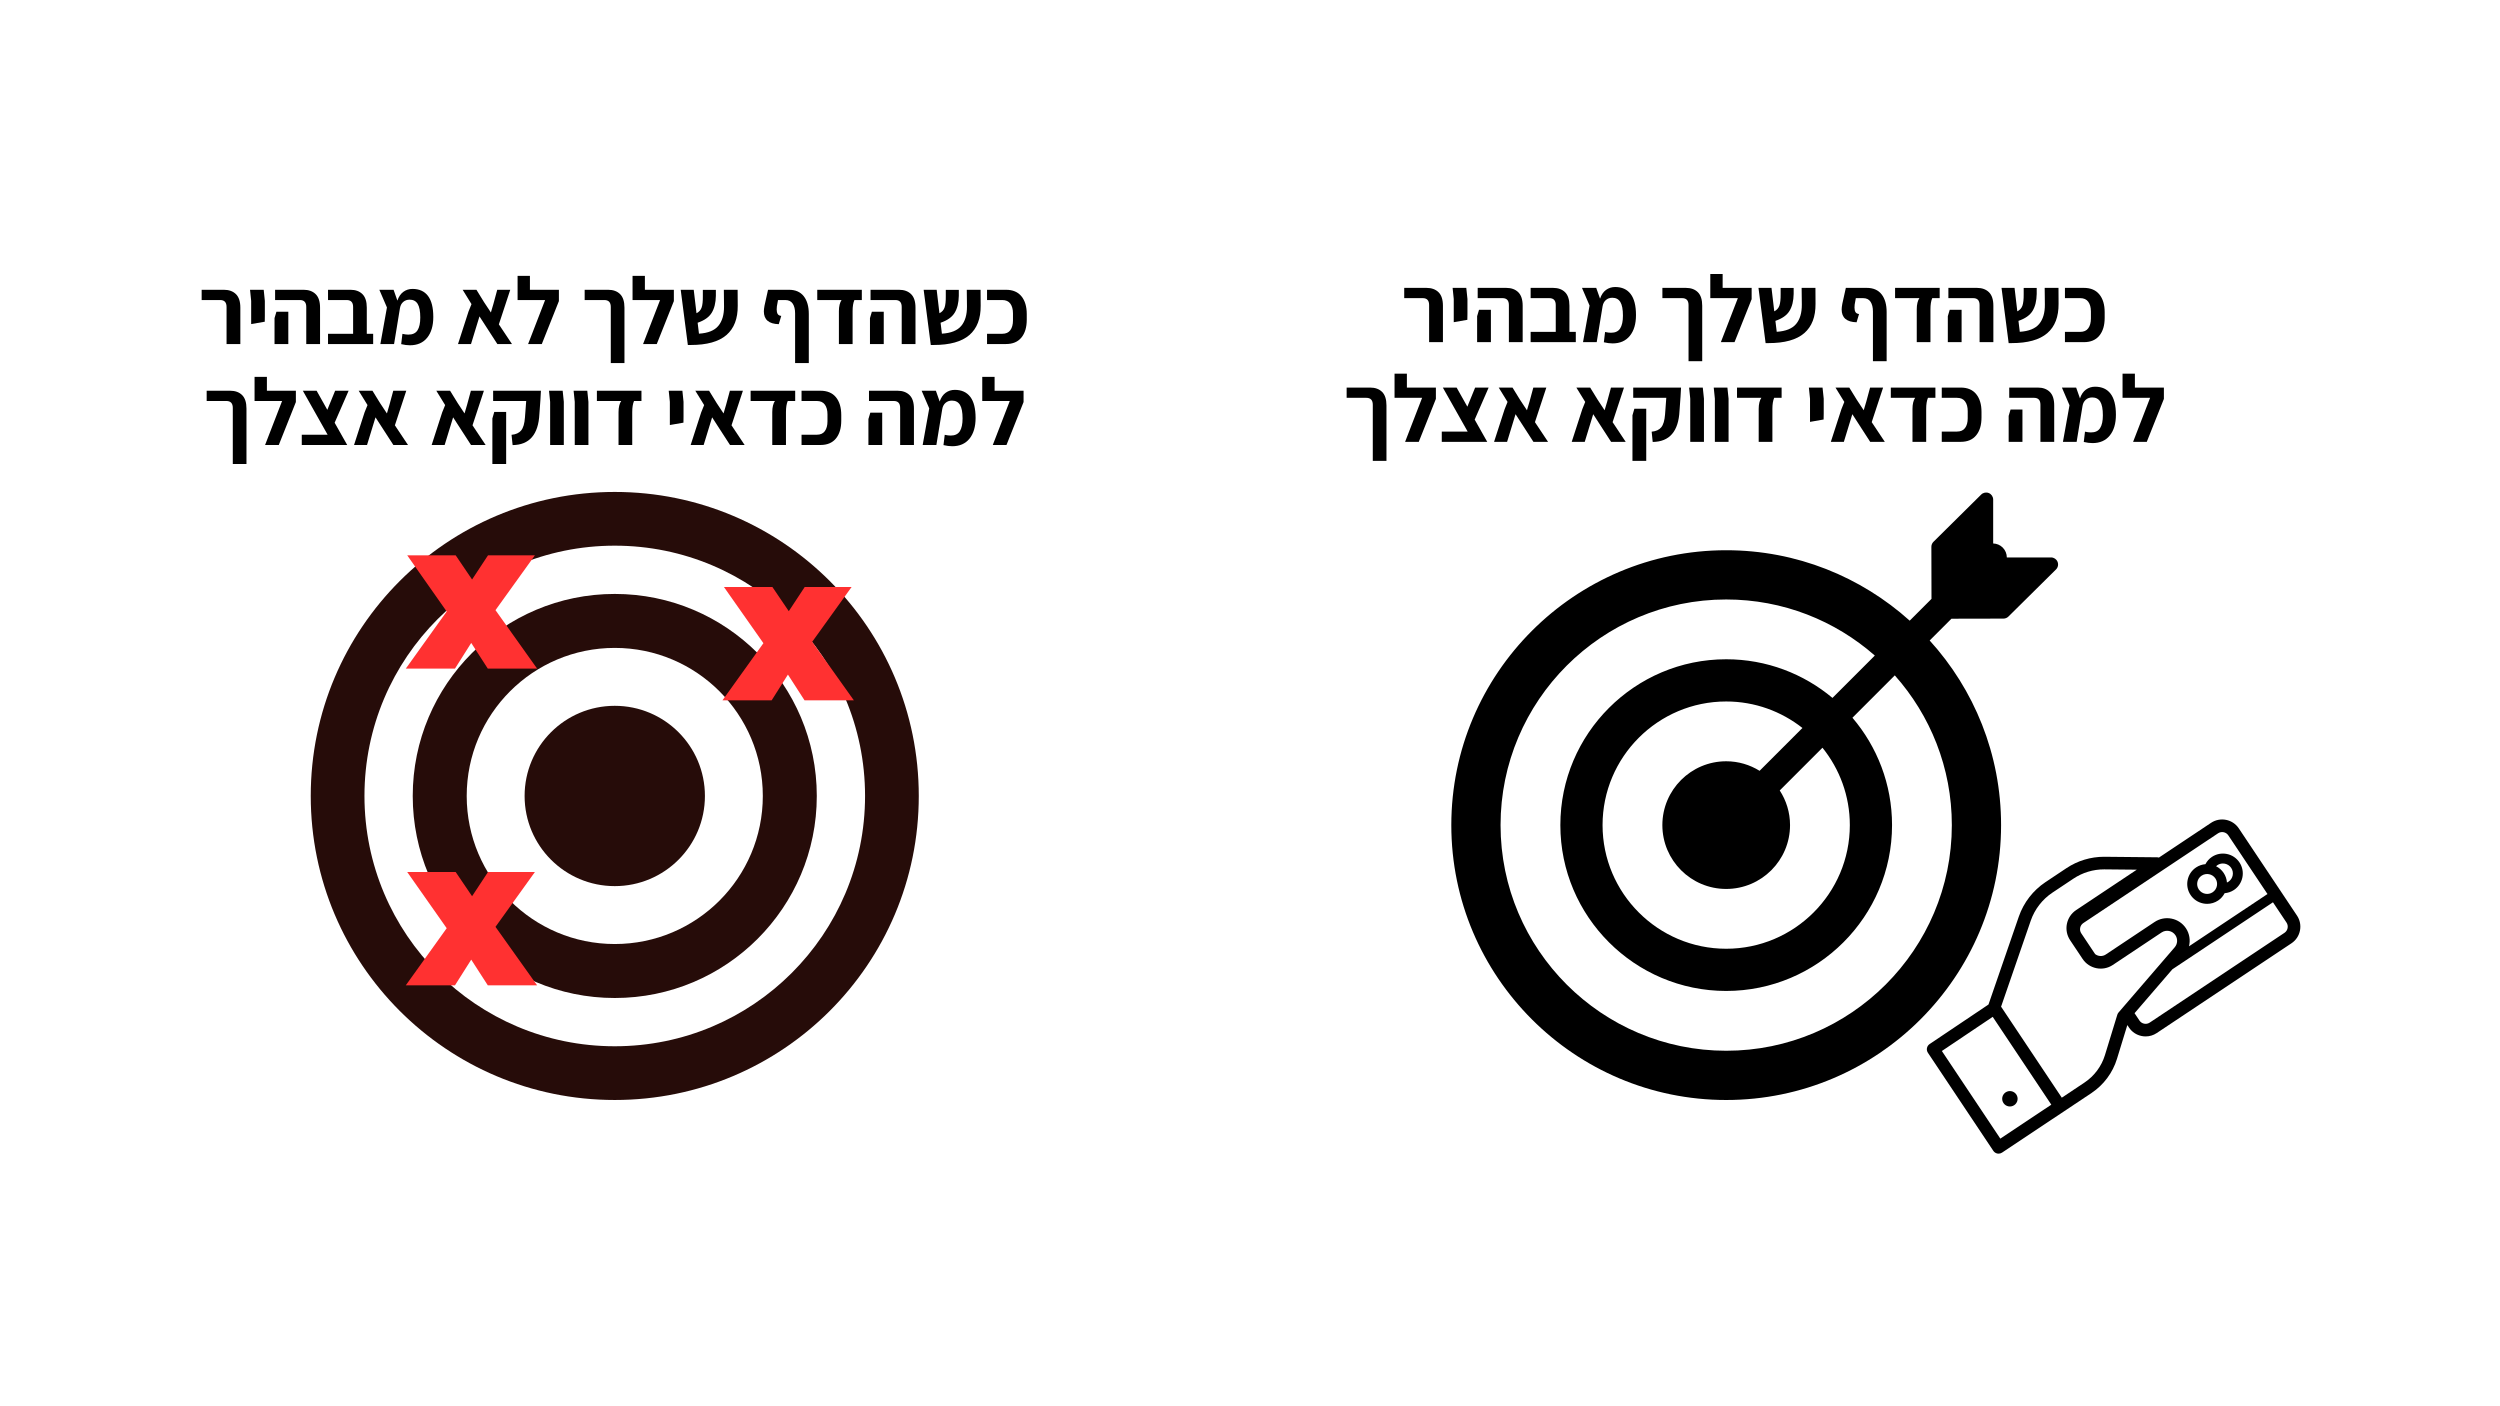 <svg xmlns="http://www.w3.org/2000/svg" xmlns:xlink="http://www.w3.org/1999/xlink" width="1920" viewBox="0 0 1440 810" height="1080" preserveAspectRatio="xMidYMid meet"><defs><g></g><clipPath id="c831555568"><path d="M 179.004 283.348 L 529.254 283.348 L 529.254 633.598 L 179.004 633.598 Z M 179.004 283.348 " clip-rule="nonzero"></path></clipPath><clipPath id="e6eb2ce8ed"><path d="M 416.152 338.074 L 491.902 338.074 L 491.902 403.324 L 416.152 403.324 Z M 416.152 338.074 " clip-rule="nonzero"></path></clipPath><clipPath id="106e4a7270"><path d="M 233.73 502.254 L 309.48 502.254 L 309.48 567.504 L 233.73 567.504 Z M 233.73 502.254 " clip-rule="nonzero"></path></clipPath><clipPath id="9997fbdcac"><path d="M 233.73 319.832 L 309.48 319.832 L 309.48 385.082 L 233.73 385.082 Z M 233.73 319.832 " clip-rule="nonzero"></path></clipPath><clipPath id="1ba593a37a"><path d="M 835.723 283.348 L 1185.973 283.348 L 1185.973 633.598 L 835.723 633.598 Z M 835.723 283.348 " clip-rule="nonzero"></path></clipPath><clipPath id="87febd083b"><path d="M 1109.359 472 L 1325 472 L 1325 664.598 L 1109.359 664.598 Z M 1109.359 472 " clip-rule="nonzero"></path></clipPath></defs><rect x="-144" width="1728" fill="#ffffff" y="-81" height="972" fill-opacity="1"></rect><rect x="-144" width="1728" fill="#ffffff" y="-81" height="972" fill-opacity="1"></rect><g clip-path="url(#c831555568)"><path fill="#260c09" d="M 529.219 458.477 C 529.219 555.191 450.816 633.594 354.102 633.594 C 257.391 633.594 178.988 555.191 178.988 458.477 C 178.988 361.766 257.391 283.359 354.102 283.359 C 450.816 283.359 529.219 361.766 529.219 458.477 " fill-opacity="1" fill-rule="nonzero"></path></g><path fill="#ffffff" d="M 498.273 458.477 C 498.273 538.102 433.727 602.648 354.102 602.648 C 274.48 602.648 209.93 538.102 209.93 458.477 C 209.93 378.852 274.48 314.305 354.102 314.305 C 433.727 314.305 498.273 378.852 498.273 458.477 " fill-opacity="1" fill-rule="nonzero"></path><path fill="#260c09" d="M 470.473 458.477 C 470.473 522.746 418.371 574.848 354.102 574.848 C 289.836 574.848 237.734 522.746 237.734 458.477 C 237.734 394.211 289.836 342.109 354.102 342.109 C 418.371 342.109 470.473 394.211 470.473 458.477 " fill-opacity="1" fill-rule="nonzero"></path><path fill="#ffffff" d="M 439.383 458.477 C 439.383 505.578 401.203 543.758 354.102 543.758 C 307.004 543.758 268.824 505.578 268.824 458.477 C 268.824 411.379 307.004 373.195 354.102 373.195 C 401.203 373.195 439.383 411.379 439.383 458.477 " fill-opacity="1" fill-rule="nonzero"></path><path fill="#260c09" d="M 406.035 458.477 C 406.035 487.156 382.781 510.406 354.102 510.406 C 325.422 510.406 302.172 487.156 302.172 458.477 C 302.172 429.797 325.422 406.551 354.102 406.551 C 382.781 406.551 406.035 429.797 406.035 458.477 " fill-opacity="1" fill-rule="nonzero"></path><g clip-path="url(#e6eb2ce8ed)"><path fill="#ff3131" d="M 490.523 338.105 L 463.516 338.105 L 454.34 352.043 L 444.895 338.105 L 416.984 338.105 L 439.723 370.477 L 416.152 403.375 L 444.48 403.375 L 453.848 388.566 L 463.402 403.375 L 491.809 403.375 L 467.824 369.684 Z M 490.523 338.105 " fill-opacity="1" fill-rule="nonzero"></path></g><g clip-path="url(#106e4a7270)"><path fill="#ff3131" d="M 308.102 502.285 L 281.094 502.285 L 271.918 516.223 L 262.473 502.285 L 234.559 502.285 L 257.297 534.656 L 233.73 567.555 L 262.059 567.555 L 271.426 552.75 L 280.98 567.555 L 309.387 567.555 L 285.402 533.863 Z M 308.102 502.285 " fill-opacity="1" fill-rule="nonzero"></path></g><g clip-path="url(#9997fbdcac)"><path fill="#ff3131" d="M 308.102 319.863 L 281.094 319.863 L 271.918 333.801 L 262.473 319.863 L 234.559 319.863 L 257.297 352.234 L 233.73 385.133 L 262.059 385.133 L 271.426 370.324 L 280.98 385.133 L 309.387 385.133 L 285.402 351.441 Z M 308.102 319.863 " fill-opacity="1" fill-rule="nonzero"></path></g><g clip-path="url(#1ba593a37a)"><path fill="#000000" d="M 1181.402 321.082 L 1155.93 321.082 C 1155.918 319.02 1155.129 316.961 1153.559 315.387 C 1152.035 313.867 1150.059 313.098 1148.066 313.039 L 1148.066 287.746 C 1148.066 286.113 1147.086 284.637 1145.574 284.008 C 1144.078 283.383 1142.324 283.715 1141.164 284.867 L 1113.676 312.074 C 1112.902 312.836 1112.469 313.875 1112.473 314.961 L 1112.539 344.953 L 1099.988 357.504 C 1071.938 332.301 1034.879 316.934 994.289 316.934 C 906.984 316.934 835.957 387.961 835.957 475.266 C 835.957 562.57 906.984 633.598 994.289 633.598 C 1081.59 633.598 1152.621 562.57 1152.621 475.266 C 1152.621 434.371 1137.035 397.047 1111.492 368.922 L 1124.035 356.379 L 1154 356.316 C 1155.066 356.312 1156.086 355.891 1156.84 355.145 L 1184.25 328.016 C 1185.418 326.859 1185.773 325.113 1185.148 323.594 C 1184.527 322.074 1183.047 321.082 1181.402 321.082 Z M 1124.258 475.266 C 1124.258 546.93 1065.953 605.234 994.289 605.234 C 922.625 605.234 864.32 546.93 864.32 475.266 C 864.32 403.602 922.625 345.297 994.289 345.297 C 1027.059 345.297 1057.016 357.516 1079.898 377.602 L 1055.504 402 C 1038.914 388.117 1017.562 379.738 994.289 379.738 C 941.617 379.738 898.762 422.59 898.762 475.266 C 898.762 527.938 941.617 570.789 994.289 570.789 C 1046.961 570.789 1089.816 527.938 1089.816 475.266 C 1089.816 451.691 1081.211 430.098 1067.008 413.418 L 1091.402 389.016 C 1111.82 411.98 1124.258 442.191 1124.258 475.266 Z M 994.289 512.035 C 1014.562 512.035 1031.062 495.543 1031.062 475.266 C 1031.062 467.906 1028.867 461.062 1025.129 455.305 L 1049.742 430.688 C 1059.578 442.902 1065.504 458.398 1065.504 475.266 C 1065.504 514.531 1033.559 546.477 994.289 546.477 C 955.02 546.477 923.074 514.531 923.074 475.266 C 923.074 436 955.02 404.051 994.289 404.051 C 1010.859 404.051 1026.086 409.789 1038.199 419.312 L 1013.527 443.988 C 1007.922 440.527 1001.348 438.492 994.289 438.492 C 974.016 438.492 957.52 454.992 957.52 475.266 C 957.52 495.543 974.012 512.035 994.289 512.035 Z M 994.289 512.035 " fill-opacity="1" fill-rule="nonzero"></path></g><g clip-path="url(#87febd083b)"><path fill="#000000" d="M 1323.074 527.391 L 1289.547 477.137 C 1286.023 471.863 1278.863 470.426 1273.582 473.945 L 1243.547 493.957 C 1243.25 493.875 1242.953 493.805 1242.637 493.801 L 1212.371 493.504 C 1212.242 493.5 1212.109 493.5 1211.98 493.5 C 1204.223 493.5 1196.715 495.77 1190.25 500.074 L 1178.156 508.133 C 1171.074 512.852 1165.641 519.879 1162.855 527.918 L 1145.371 578.598 L 1111.465 601.371 C 1109.809 602.488 1109.363 604.73 1110.469 606.391 L 1148.16 662.891 C 1148.695 663.688 1149.523 664.246 1150.469 664.434 C 1150.703 664.48 1150.941 664.504 1151.18 664.504 C 1151.891 664.504 1152.594 664.293 1153.195 663.895 L 1204.711 629.574 C 1211.711 624.91 1216.922 617.918 1219.383 609.883 L 1225.34 590.434 L 1226.293 591.863 C 1227.996 594.414 1230.598 596.148 1233.617 596.754 C 1234.379 596.906 1235.148 596.98 1235.91 596.98 C 1238.156 596.98 1240.352 596.324 1242.258 595.055 L 1319.875 543.344 C 1322.43 541.645 1324.168 539.047 1324.773 536.027 C 1325.375 533.008 1324.773 529.941 1323.074 527.391 Z M 1277.605 479.98 C 1279.559 478.684 1282.207 479.215 1283.508 481.16 L 1306.062 514.965 L 1260.848 545.086 C 1261.73 541.594 1261.184 537.797 1259.094 534.668 C 1257.168 531.781 1254.227 529.812 1250.82 529.133 C 1247.41 528.453 1243.941 529.137 1241.047 531.062 L 1212.926 549.797 C 1210.996 551.082 1208.523 550.902 1206.785 549.547 L 1198.805 537.586 C 1198.18 536.648 1197.957 535.516 1198.184 534.395 C 1198.406 533.277 1199.047 532.316 1199.984 531.691 Z M 1152.188 655.848 L 1118.512 605.375 L 1147.805 585.703 L 1181.551 636.289 Z M 1220.293 583.184 C 1219.965 583.562 1219.719 584.008 1219.57 584.488 L 1212.441 607.758 C 1210.469 614.199 1206.297 619.805 1200.688 623.539 L 1187.59 632.266 L 1152.621 579.844 L 1169.719 530.285 C 1171.984 523.734 1176.41 518.012 1182.184 514.168 L 1194.27 506.113 C 1199.543 502.602 1205.66 500.75 1211.98 500.75 C 1212.086 500.75 1212.191 500.754 1212.301 500.754 L 1230.793 500.938 L 1195.855 524.207 C 1190.113 528.035 1188.555 535.816 1192.387 541.559 L 1199.594 552.363 C 1203.422 558.098 1211.207 559.656 1216.953 555.832 L 1245.074 537.098 C 1246.352 536.246 1247.887 535.945 1249.395 536.242 C 1250.902 536.543 1252.203 537.414 1253.055 538.695 C 1254.484 540.832 1254.309 543.688 1252.629 545.637 Z M 1317.656 534.605 C 1317.43 535.723 1316.793 536.684 1315.852 537.309 L 1238.23 589.02 C 1237.293 589.645 1236.164 589.867 1235.039 589.641 C 1233.918 589.418 1232.957 588.777 1232.332 587.84 L 1229.504 583.602 L 1251.277 558.324 L 1309.23 519.715 L 1317.035 531.41 C 1317.66 532.352 1317.879 533.484 1317.656 534.605 Z M 1317.656 534.605 " fill-opacity="1" fill-rule="nonzero"></path></g><path fill="#000000" d="M 1161.398 630.43 C 1161.559 630.672 1161.695 630.93 1161.809 631.199 C 1161.918 631.469 1162.004 631.746 1162.059 632.031 C 1162.117 632.316 1162.145 632.605 1162.145 632.898 C 1162.145 633.191 1162.113 633.48 1162.059 633.766 C 1162 634.051 1161.918 634.328 1161.805 634.598 C 1161.691 634.867 1161.555 635.121 1161.391 635.363 C 1161.23 635.609 1161.047 635.832 1160.84 636.039 C 1160.633 636.242 1160.406 636.426 1160.164 636.59 C 1159.922 636.75 1159.664 636.887 1159.395 637 C 1159.125 637.109 1158.848 637.195 1158.562 637.25 C 1158.273 637.309 1157.984 637.336 1157.695 637.336 C 1157.402 637.336 1157.113 637.305 1156.828 637.25 C 1156.539 637.191 1156.262 637.105 1155.992 636.996 C 1155.723 636.883 1155.469 636.746 1155.227 636.586 C 1154.984 636.422 1154.758 636.238 1154.551 636.031 C 1154.348 635.824 1154.16 635.602 1154 635.355 C 1153.84 635.113 1153.703 634.859 1153.59 634.59 C 1153.477 634.32 1153.395 634.043 1153.336 633.754 C 1153.281 633.469 1153.254 633.18 1153.254 632.887 C 1153.254 632.598 1153.281 632.309 1153.34 632.023 C 1153.398 631.734 1153.48 631.457 1153.594 631.188 C 1153.707 630.918 1153.844 630.664 1154.004 630.422 C 1154.168 630.18 1154.352 629.953 1154.559 629.75 C 1154.766 629.543 1154.988 629.359 1155.234 629.195 C 1155.477 629.035 1155.73 628.898 1156.004 628.789 C 1156.273 628.676 1156.551 628.594 1156.836 628.535 C 1157.121 628.48 1157.41 628.449 1157.703 628.449 C 1157.996 628.453 1158.285 628.48 1158.57 628.539 C 1158.855 628.594 1159.137 628.68 1159.406 628.789 C 1159.676 628.902 1159.93 629.039 1160.172 629.203 C 1160.414 629.363 1160.641 629.551 1160.844 629.754 C 1161.051 629.961 1161.234 630.188 1161.398 630.43 Z M 1161.398 630.43 " fill-opacity="1" fill-rule="nonzero"></path><path fill="#000000" d="M 1269.055 520.391 C 1269.812 520.543 1270.57 520.617 1271.324 520.617 C 1273.562 520.617 1275.75 519.957 1277.656 518.691 C 1279.273 517.613 1280.512 516.152 1281.395 514.48 C 1283.25 514.32 1285.094 513.734 1286.754 512.633 C 1292.008 509.133 1293.434 502.008 1289.93 496.758 C 1288.234 494.211 1285.645 492.48 1282.645 491.879 C 1279.645 491.285 1276.59 491.887 1274.043 493.582 C 1272.438 494.652 1271.199 496.105 1270.32 497.766 C 1268.461 497.922 1266.609 498.535 1264.945 499.641 C 1262.398 501.336 1260.668 503.922 1260.066 506.918 C 1259.469 509.918 1260.074 512.973 1261.77 515.516 C 1263.465 518.059 1266.055 519.789 1269.055 520.391 Z M 1277.215 498.332 C 1278.168 497.695 1279.266 497.367 1280.387 497.367 C 1280.766 497.367 1281.145 497.406 1281.523 497.48 C 1283.027 497.781 1284.324 498.648 1285.176 499.926 C 1286.93 502.559 1286.219 506.125 1283.582 507.879 C 1283.305 508.062 1283.016 508.203 1282.723 508.336 C 1282.582 506.383 1281.949 504.488 1280.832 502.816 C 1279.695 501.109 1278.168 499.812 1276.453 498.953 C 1276.691 498.73 1276.938 498.516 1277.215 498.332 Z M 1265.672 508.043 C 1265.973 506.539 1266.84 505.242 1268.117 504.391 C 1270.75 502.641 1274.32 503.348 1276.078 505.984 C 1276.93 507.258 1277.23 508.789 1276.93 510.289 C 1276.629 511.793 1275.762 513.09 1274.484 513.938 C 1273.207 514.789 1271.676 515.094 1270.176 514.789 C 1268.672 514.488 1267.375 513.621 1266.523 512.348 C 1265.676 511.07 1265.371 509.543 1265.672 508.043 Z M 1265.672 508.043 " fill-opacity="1" fill-rule="nonzero"></path><g fill="#000000" fill-opacity="1"><g transform="translate(807.299, 197.085)"><g><path d="M 15.875 -21.359 C 15.875 -24.023 14.656 -25.359 12.219 -25.359 L 1.531 -25.359 L 1.531 -31.266 L 14.344 -31.266 C 17.27 -31.266 19.582 -30.43 21.281 -28.766 C 22.977 -27.109 23.828 -24.508 23.828 -20.969 L 23.828 0 L 15.875 0 Z M 15.875 -21.359 "></path></g></g></g><g fill="#000000" fill-opacity="1"><g transform="translate(834.017, 197.085)"><g><path d="M 3.344 -24.859 L 2.688 -31.266 L 10.562 -31.266 L 11.234 -24.859 L 11.234 -16.312 L 11.172 -12.875 L 3.344 -11.5 Z M 3.344 -24.859 "></path></g></g></g><g fill="#000000" fill-opacity="1"><g transform="translate(848.197, 197.085)"><g><path d="M 20.922 -21.359 C 20.922 -24.023 19.695 -25.359 17.25 -25.359 L 2.953 -25.359 L 2.953 -31.266 L 19.391 -31.266 C 22.305 -31.266 24.613 -30.43 26.312 -28.766 C 28.008 -27.109 28.859 -24.508 28.859 -20.969 L 28.859 0 L 20.922 0 Z M 2.625 -14.953 L 3.719 -18.625 L 10.562 -18.625 L 10.562 0 L 2.625 0 Z M 2.625 -14.953 "></path></g></g></g><g fill="#000000" fill-opacity="1"><g transform="translate(879.568, 197.085)"><g><path d="M 28.094 -5.922 L 28.094 0 L 2.078 0 L 2.078 -5.922 L 16.547 -5.922 L 16.547 -21.359 C 16.547 -24.023 15.301 -25.359 12.812 -25.359 L 2.078 -25.359 L 2.078 -31.266 L 15 -31.266 C 17.926 -31.266 20.227 -30.43 21.906 -28.766 C 23.582 -27.109 24.422 -24.508 24.422 -20.969 L 24.422 -5.922 Z M 28.094 -5.922 "></path></g></g></g><g fill="#000000" fill-opacity="1"><g transform="translate(909.298, 197.085)"><g><path d="M 33.031 -15.609 C 33.031 -10.535 31.848 -6.547 29.484 -3.641 C 27.129 -0.734 23.816 0.719 19.547 0.719 C 18.016 0.719 16.336 0.5 14.516 0.062 L 15.219 -5.859 C 16.57 -5.566 17.707 -5.422 18.625 -5.422 C 21.102 -5.422 22.867 -6.25 23.922 -7.906 C 24.984 -9.57 25.516 -12.031 25.516 -15.281 C 25.516 -18.895 25.016 -21.516 24.016 -23.141 C 23.016 -24.766 21.473 -25.578 19.391 -25.578 C 17.93 -25.578 16.695 -25.141 15.688 -24.266 C 14.688 -23.391 14.055 -22.203 13.797 -20.703 L 10.406 0 L 2.516 0 L 6.297 -21.078 L 1.922 -31.266 L 10.125 -31.266 L 12.328 -25.031 C 13.086 -27.289 14.234 -28.977 15.766 -30.094 C 17.305 -31.207 19.062 -31.766 21.031 -31.766 C 24.938 -31.766 27.91 -30.422 29.953 -27.734 C 32.004 -25.055 33.031 -21.016 33.031 -15.609 Z M 33.031 -15.609 "></path></g></g></g><g fill="#000000" fill-opacity="1"><g transform="translate(944.447, 197.085)"><g></g></g></g><g fill="#000000" fill-opacity="1"><g transform="translate(955.397, 197.085)"><g><path d="M 17.203 -21.359 C 17.203 -24.023 15.957 -25.359 13.469 -25.359 L 2.141 -25.359 L 2.141 -31.266 L 15.656 -31.266 C 18.582 -31.266 20.883 -30.43 22.562 -28.766 C 24.238 -27.109 25.078 -24.508 25.078 -20.969 L 25.078 10.953 L 17.203 10.953 Z M 17.203 -21.359 "></path></g></g></g><g fill="#000000" fill-opacity="1"><g transform="translate(983.429, 197.085)"><g><path d="M 25.516 -31.266 L 25.516 -24.75 L 15.656 0 L 7.781 0 L 17.578 -25.359 L 1.703 -25.359 L 1.703 -39.266 L 8.812 -39.266 L 8.812 -31.266 Z M 25.516 -31.266 "></path></g></g></g><g fill="#000000" fill-opacity="1"><g transform="translate(1010.694, 197.085)"><g><path d="M 35.047 -22.125 C 35.117 -14.633 32.945 -8.984 28.531 -5.172 C 24.113 -1.359 17.27 0.547 8 0.547 L 6.297 0.547 L 2.188 -31.266 L 9.688 -31.266 L 11.281 -17.75 C 12.738 -18.477 13.723 -19.57 14.234 -21.031 C 14.742 -22.488 14.984 -24.68 14.953 -27.609 L 14.953 -31.219 L 22.453 -31.219 L 22.453 -27.766 C 22.379 -23.742 21.578 -20.484 20.047 -17.984 C 18.516 -15.484 15.812 -13.578 11.938 -12.266 L 12.703 -5.969 C 17.922 -6.301 21.645 -7.805 23.875 -10.484 C 26.102 -13.172 27.195 -16.906 27.156 -21.688 L 27.047 -31.266 L 35 -31.266 Z M 35.047 -22.125 "></path></g></g></g><g fill="#000000" fill-opacity="1"><g transform="translate(1047.815, 197.085)"><g></g></g></g><g fill="#000000" fill-opacity="1"><g transform="translate(1058.765, 197.085)"><g><path d="M 16.484 -31.266 C 20.242 -31.266 23.094 -30.023 25.031 -27.547 C 26.969 -25.066 27.938 -21.656 27.938 -17.312 L 27.938 10.953 L 20.047 10.953 L 20.047 -17.688 C 20.047 -20.02 19.586 -21.879 18.672 -23.266 C 17.766 -24.66 16.32 -25.359 14.344 -25.359 L 10.188 -25.359 L 9.531 -21.688 C 9.457 -20.883 9.422 -20.301 9.422 -19.938 C 9.422 -18.844 9.609 -17.973 9.984 -17.328 C 10.367 -16.691 11.055 -16.316 12.047 -16.203 L 10.625 -11.453 C 4.895 -11.598 2.031 -14.062 2.031 -18.844 C 2.031 -19.645 2.156 -20.723 2.406 -22.078 L 4.438 -31.266 Z M 16.484 -31.266 "></path></g></g></g><g fill="#000000" fill-opacity="1"><g transform="translate(1089.644, 197.085)"><g><path d="M 14.406 -18.953 C 14.406 -20.336 14.539 -21.586 14.812 -22.703 C 15.082 -23.816 15.457 -24.703 15.938 -25.359 L 1.922 -25.359 L 1.922 -31.266 L 27.609 -31.266 L 27.609 -25.359 L 23.328 -25.359 C 22.641 -23.785 22.297 -21.648 22.297 -18.953 L 22.297 0 L 14.406 0 Z M 14.406 -18.953 "></path></g></g></g><g fill="#000000" fill-opacity="1"><g transform="translate(1119.318, 197.085)"><g><path d="M 20.922 -21.359 C 20.922 -24.023 19.695 -25.359 17.25 -25.359 L 2.953 -25.359 L 2.953 -31.266 L 19.391 -31.266 C 22.305 -31.266 24.613 -30.43 26.312 -28.766 C 28.008 -27.109 28.859 -24.508 28.859 -20.969 L 28.859 0 L 20.922 0 Z M 2.625 -14.953 L 3.719 -18.625 L 10.562 -18.625 L 10.562 0 L 2.625 0 Z M 2.625 -14.953 "></path></g></g></g><g fill="#000000" fill-opacity="1"><g transform="translate(1150.69, 197.085)"><g><path d="M 35.047 -22.125 C 35.117 -14.633 32.945 -8.984 28.531 -5.172 C 24.113 -1.359 17.27 0.547 8 0.547 L 6.297 0.547 L 2.188 -31.266 L 9.688 -31.266 L 11.281 -17.75 C 12.738 -18.477 13.723 -19.57 14.234 -21.031 C 14.742 -22.488 14.984 -24.68 14.953 -27.609 L 14.953 -31.219 L 22.453 -31.219 L 22.453 -27.766 C 22.379 -23.742 21.578 -20.484 20.047 -17.984 C 18.516 -15.484 15.812 -13.578 11.938 -12.266 L 12.703 -5.969 C 17.922 -6.301 21.645 -7.805 23.875 -10.484 C 26.102 -13.172 27.195 -16.906 27.156 -21.688 L 27.047 -31.266 L 35 -31.266 Z M 35.047 -22.125 "></path></g></g></g><g fill="#000000" fill-opacity="1"><g transform="translate(1187.81, 197.085)"><g><path d="M 1.594 -5.922 L 10.344 -5.922 C 12.469 -5.922 14.031 -6.613 15.031 -8 C 16.039 -9.383 16.547 -11.242 16.547 -13.578 L 16.547 -17.688 C 16.547 -20.02 16.039 -21.879 15.031 -23.266 C 14.031 -24.66 12.469 -25.359 10.344 -25.359 L 1.594 -25.359 L 1.594 -31.266 L 12.484 -31.266 C 16.391 -31.266 19.363 -30.016 21.406 -27.516 C 23.457 -25.016 24.484 -21.594 24.484 -17.25 L 24.484 -14.016 C 24.484 -9.672 23.457 -6.25 21.406 -3.75 C 19.363 -1.25 16.391 0 12.484 0 L 1.594 0 Z M 1.594 -5.922 "></path></g></g></g><g fill="#000000" fill-opacity="1"><g transform="translate(773.524, 254.506)"><g><path d="M 17.203 -21.359 C 17.203 -24.023 15.957 -25.359 13.469 -25.359 L 2.141 -25.359 L 2.141 -31.266 L 15.656 -31.266 C 18.582 -31.266 20.883 -30.43 22.562 -28.766 C 24.238 -27.109 25.078 -24.508 25.078 -20.969 L 25.078 10.953 L 17.203 10.953 Z M 17.203 -21.359 "></path></g></g></g><g fill="#000000" fill-opacity="1"><g transform="translate(801.556, 254.506)"><g><path d="M 25.516 -31.266 L 25.516 -24.75 L 15.656 0 L 7.781 0 L 17.578 -25.359 L 1.703 -25.359 L 1.703 -39.266 L 8.812 -39.266 L 8.812 -31.266 Z M 25.516 -31.266 "></path></g></g></g><g fill="#000000" fill-opacity="1"><g transform="translate(828.821, 254.506)"><g><path d="M 20.594 -12.812 L 27.828 0 L 1.641 0 L 1.641 -5.922 L 16.547 -5.922 L 2.25 -31.266 L 10.188 -31.266 L 16.375 -20.266 L 20.859 -31.266 L 28.641 -31.266 Z M 20.594 -12.812 "></path></g></g></g><g fill="#000000" fill-opacity="1"><g transform="translate(859.426, 254.506)"><g><path d="M 23.828 0 L 13.531 -15.938 L 8.656 0 L 1.156 0 L 7.234 -18.781 L 8.922 -23 L 3.828 -31.266 L 11.781 -31.266 L 16.156 -24.156 L 20.094 -18.188 L 21.578 -23.172 L 23.766 -31.266 L 31.266 -31.266 L 24.703 -11.344 L 32.25 0 Z M 23.828 0 "></path></g></g></g><g fill="#000000" fill-opacity="1"><g transform="translate(893.207, 254.506)"><g></g></g></g><g fill="#000000" fill-opacity="1"><g transform="translate(904.157, 254.506)"><g><path d="M 23.828 0 L 13.531 -15.938 L 8.656 0 L 1.156 0 L 7.234 -18.781 L 8.922 -23 L 3.828 -31.266 L 11.781 -31.266 L 16.156 -24.156 L 20.094 -18.188 L 21.578 -23.172 L 23.766 -31.266 L 31.266 -31.266 L 24.703 -11.344 L 32.25 0 Z M 23.828 0 "></path></g></g></g><g fill="#000000" fill-opacity="1"><g transform="translate(937.937, 254.506)"><g><path d="M 13.422 -5.859 C 15.898 -6.078 17.738 -6.914 18.938 -8.375 C 20.145 -9.832 20.879 -12.316 21.141 -15.828 L 21.844 -25.359 L 2.797 -25.359 L 2.797 -31.266 L 30.344 -31.266 L 30.062 -26.172 L 29.469 -17.906 C 28.883 -6.039 23.734 -0.051 14.016 0.062 Z M 2.359 -15.281 L 3.453 -19.062 L 10.297 -19.062 L 10.297 10.953 L 2.359 10.953 Z M 2.359 -15.281 "></path></g></g></g><g fill="#000000" fill-opacity="1"><g transform="translate(970.24, 254.506)"><g><path d="M 3.344 -24.859 L 2.688 -31.266 L 10.562 -31.266 L 11.234 -24.859 L 11.234 0 L 3.344 0 Z M 3.344 -24.859 "></path></g></g></g><g fill="#000000" fill-opacity="1"><g transform="translate(984.42, 254.506)"><g><path d="M 3.344 -24.859 L 2.688 -31.266 L 10.562 -31.266 L 11.234 -24.859 L 11.234 0 L 3.344 0 Z M 3.344 -24.859 "></path></g></g></g><g fill="#000000" fill-opacity="1"><g transform="translate(998.6, 254.506)"><g><path d="M 14.406 -18.953 C 14.406 -20.336 14.539 -21.586 14.812 -22.703 C 15.082 -23.816 15.457 -24.703 15.938 -25.359 L 1.922 -25.359 L 1.922 -31.266 L 27.609 -31.266 L 27.609 -25.359 L 23.328 -25.359 C 22.641 -23.785 22.297 -21.648 22.297 -18.953 L 22.297 0 L 14.406 0 Z M 14.406 -18.953 "></path></g></g></g><g fill="#000000" fill-opacity="1"><g transform="translate(1028.275, 254.506)"><g></g></g></g><g fill="#000000" fill-opacity="1"><g transform="translate(1039.225, 254.506)"><g><path d="M 3.344 -24.859 L 2.688 -31.266 L 10.562 -31.266 L 11.234 -24.859 L 11.234 -16.312 L 11.172 -12.875 L 3.344 -11.5 Z M 3.344 -24.859 "></path></g></g></g><g fill="#000000" fill-opacity="1"><g transform="translate(1053.405, 254.506)"><g><path d="M 23.828 0 L 13.531 -15.938 L 8.656 0 L 1.156 0 L 7.234 -18.781 L 8.922 -23 L 3.828 -31.266 L 11.781 -31.266 L 16.156 -24.156 L 20.094 -18.188 L 21.578 -23.172 L 23.766 -31.266 L 31.266 -31.266 L 24.703 -11.344 L 32.25 0 Z M 23.828 0 "></path></g></g></g><g fill="#000000" fill-opacity="1"><g transform="translate(1087.185, 254.506)"><g><path d="M 14.406 -18.953 C 14.406 -20.336 14.539 -21.586 14.812 -22.703 C 15.082 -23.816 15.457 -24.703 15.938 -25.359 L 1.922 -25.359 L 1.922 -31.266 L 27.609 -31.266 L 27.609 -25.359 L 23.328 -25.359 C 22.641 -23.785 22.297 -21.648 22.297 -18.953 L 22.297 0 L 14.406 0 Z M 14.406 -18.953 "></path></g></g></g><g fill="#000000" fill-opacity="1"><g transform="translate(1116.86, 254.506)"><g><path d="M 1.594 -5.922 L 10.344 -5.922 C 12.469 -5.922 14.031 -6.613 15.031 -8 C 16.039 -9.383 16.547 -11.242 16.547 -13.578 L 16.547 -17.688 C 16.547 -20.02 16.039 -21.879 15.031 -23.266 C 14.031 -24.66 12.469 -25.359 10.344 -25.359 L 1.594 -25.359 L 1.594 -31.266 L 12.484 -31.266 C 16.391 -31.266 19.363 -30.016 21.406 -27.516 C 23.457 -25.016 24.484 -21.594 24.484 -17.25 L 24.484 -14.016 C 24.484 -9.672 23.457 -6.25 21.406 -3.75 C 19.363 -1.25 16.391 0 12.484 0 L 1.594 0 Z M 1.594 -5.922 "></path></g></g></g><g fill="#000000" fill-opacity="1"><g transform="translate(1143.414, 254.506)"><g></g></g></g><g fill="#000000" fill-opacity="1"><g transform="translate(1154.364, 254.506)"><g><path d="M 20.922 -21.359 C 20.922 -24.023 19.695 -25.359 17.25 -25.359 L 2.953 -25.359 L 2.953 -31.266 L 19.391 -31.266 C 22.305 -31.266 24.613 -30.43 26.312 -28.766 C 28.008 -27.109 28.859 -24.508 28.859 -20.969 L 28.859 0 L 20.922 0 Z M 2.625 -14.953 L 3.719 -18.625 L 10.562 -18.625 L 10.562 0 L 2.625 0 Z M 2.625 -14.953 "></path></g></g></g><g fill="#000000" fill-opacity="1"><g transform="translate(1185.735, 254.506)"><g><path d="M 33.031 -15.609 C 33.031 -10.535 31.848 -6.547 29.484 -3.641 C 27.129 -0.734 23.816 0.719 19.547 0.719 C 18.016 0.719 16.336 0.5 14.516 0.062 L 15.219 -5.859 C 16.57 -5.566 17.707 -5.422 18.625 -5.422 C 21.102 -5.422 22.867 -6.25 23.922 -7.906 C 24.984 -9.57 25.516 -12.031 25.516 -15.281 C 25.516 -18.895 25.016 -21.516 24.016 -23.141 C 23.016 -24.766 21.473 -25.578 19.391 -25.578 C 17.93 -25.578 16.695 -25.141 15.688 -24.266 C 14.688 -23.391 14.055 -22.203 13.797 -20.703 L 10.406 0 L 2.516 0 L 6.297 -21.078 L 1.922 -31.266 L 10.125 -31.266 L 12.328 -25.031 C 13.086 -27.289 14.234 -28.977 15.766 -30.094 C 17.305 -31.207 19.062 -31.766 21.031 -31.766 C 24.938 -31.766 27.91 -30.422 29.953 -27.734 C 32.004 -25.055 33.031 -21.016 33.031 -15.609 Z M 33.031 -15.609 "></path></g></g></g><g fill="#000000" fill-opacity="1"><g transform="translate(1220.885, 254.506)"><g><path d="M 25.516 -31.266 L 25.516 -24.75 L 15.656 0 L 7.781 0 L 17.578 -25.359 L 1.703 -25.359 L 1.703 -39.266 L 8.812 -39.266 L 8.812 -31.266 Z M 25.516 -31.266 "></path></g></g></g><g fill="#000000" fill-opacity="1"><g transform="translate(114.623, 198.164)"><g><path d="M 15.875 -21.344 C 15.875 -24.008 14.648 -25.344 12.203 -25.344 L 1.531 -25.344 L 1.531 -31.25 L 14.344 -31.25 C 17.258 -31.25 19.566 -30.414 21.266 -28.75 C 22.961 -27.094 23.812 -24.5 23.812 -20.969 L 23.812 0 L 15.875 0 Z M 15.875 -21.344 "></path></g></g></g><g fill="#000000" fill-opacity="1"><g transform="translate(141.33, 198.164)"><g><path d="M 3.344 -24.844 L 2.688 -31.25 L 10.562 -31.25 L 11.219 -24.844 L 11.219 -16.312 L 11.172 -12.859 L 3.344 -11.5 Z M 3.344 -24.844 "></path></g></g></g><g fill="#000000" fill-opacity="1"><g transform="translate(155.504, 198.164)"><g><path d="M 20.906 -21.344 C 20.906 -24.008 19.68 -25.344 17.234 -25.344 L 2.953 -25.344 L 2.953 -31.25 L 19.375 -31.25 C 22.289 -31.25 24.598 -30.414 26.297 -28.75 C 27.992 -27.094 28.844 -24.5 28.844 -20.969 L 28.844 0 L 20.906 0 Z M 2.625 -14.938 L 3.719 -18.609 L 10.562 -18.609 L 10.562 0 L 2.625 0 Z M 2.625 -14.938 "></path></g></g></g><g fill="#000000" fill-opacity="1"><g transform="translate(186.863, 198.164)"><g><path d="M 28.078 -5.906 L 28.078 0 L 2.078 0 L 2.078 -5.906 L 16.531 -5.906 L 16.531 -21.344 C 16.531 -24.008 15.289 -25.344 12.812 -25.344 L 2.078 -25.344 L 2.078 -31.25 L 15 -31.25 C 17.914 -31.25 20.211 -30.414 21.891 -28.75 C 23.566 -27.094 24.406 -24.5 24.406 -20.969 L 24.406 -5.906 Z M 28.078 -5.906 "></path></g></g></g><g fill="#000000" fill-opacity="1"><g transform="translate(216.579, 198.164)"><g><path d="M 33 -15.594 C 33 -10.52 31.82 -6.531 29.469 -3.625 C 27.113 -0.727 23.805 0.719 19.547 0.719 C 18.004 0.719 16.32 0.5 14.5 0.062 L 15.219 -5.859 C 16.562 -5.566 17.691 -5.422 18.609 -5.422 C 21.086 -5.422 22.852 -6.25 23.906 -7.906 C 24.969 -9.57 25.5 -12.023 25.5 -15.266 C 25.5 -18.879 25 -21.5 24 -23.125 C 23 -24.75 21.457 -25.562 19.375 -25.562 C 17.914 -25.562 16.68 -25.125 15.672 -24.25 C 14.672 -23.375 14.047 -22.188 13.797 -20.688 L 10.406 0 L 2.516 0 L 6.297 -21.078 L 1.922 -31.25 L 10.125 -31.25 L 12.312 -25.016 C 13.082 -27.273 14.234 -28.961 15.766 -30.078 C 17.297 -31.191 19.047 -31.75 21.016 -31.75 C 24.922 -31.75 27.895 -30.406 29.938 -27.719 C 31.977 -25.039 33 -21 33 -15.594 Z M 33 -15.594 "></path></g></g></g><g fill="#000000" fill-opacity="1"><g transform="translate(251.714, 198.164)"><g></g></g></g><g fill="#000000" fill-opacity="1"><g transform="translate(262.659, 198.164)"><g><path d="M 23.812 0 L 13.516 -15.922 L 8.641 0 L 1.156 0 L 7.219 -18.781 L 8.922 -22.984 L 3.828 -31.25 L 11.766 -31.25 L 16.141 -24.141 L 20.094 -18.172 L 21.562 -23.156 L 23.75 -31.25 L 31.25 -31.25 L 24.688 -11.328 L 32.234 0 Z M 23.812 0 "></path></g></g></g><g fill="#000000" fill-opacity="1"><g transform="translate(296.426, 198.164)"><g><path d="M 25.5 -31.25 L 25.5 -24.734 L 15.656 0 L 7.766 0 L 17.562 -25.344 L 1.703 -25.344 L 1.703 -39.25 L 8.812 -39.25 L 8.812 -31.25 Z M 25.5 -31.25 "></path></g></g></g><g fill="#000000" fill-opacity="1"><g transform="translate(323.68, 198.164)"><g></g></g></g><g fill="#000000" fill-opacity="1"><g transform="translate(334.625, 198.164)"><g><path d="M 17.188 -21.344 C 17.188 -24.008 15.945 -25.344 13.469 -25.344 L 2.141 -25.344 L 2.141 -31.25 L 15.656 -31.25 C 18.57 -31.25 20.867 -30.414 22.547 -28.75 C 24.223 -27.094 25.062 -24.5 25.062 -20.969 L 25.062 10.953 L 17.188 10.953 Z M 17.188 -21.344 "></path></g></g></g><g fill="#000000" fill-opacity="1"><g transform="translate(362.646, 198.164)"><g><path d="M 25.5 -31.25 L 25.5 -24.734 L 15.656 0 L 7.766 0 L 17.562 -25.344 L 1.703 -25.344 L 1.703 -39.25 L 8.812 -39.25 L 8.812 -31.25 Z M 25.5 -31.25 "></path></g></g></g><g fill="#000000" fill-opacity="1"><g transform="translate(389.9, 198.164)"><g><path d="M 35.031 -22.109 C 35.102 -14.629 32.93 -8.984 28.516 -5.172 C 24.098 -1.359 17.254 0.547 7.984 0.547 L 6.297 0.547 L 2.188 -31.25 L 9.688 -31.25 L 11.281 -17.734 C 12.738 -18.461 13.723 -19.555 14.234 -21.016 C 14.742 -22.473 14.977 -24.664 14.938 -27.594 L 14.938 -31.203 L 22.438 -31.203 L 22.438 -27.75 C 22.363 -23.738 21.562 -20.484 20.031 -17.984 C 18.5 -15.484 15.801 -13.578 11.938 -12.266 L 12.703 -5.969 C 17.922 -6.289 21.641 -7.789 23.859 -10.469 C 26.086 -13.156 27.18 -16.891 27.141 -21.672 L 27.031 -31.25 L 34.969 -31.25 Z M 35.031 -22.109 "></path></g></g></g><g fill="#000000" fill-opacity="1"><g transform="translate(427.005, 198.164)"><g></g></g></g><g fill="#000000" fill-opacity="1"><g transform="translate(437.95, 198.164)"><g><path d="M 16.469 -31.25 C 20.227 -31.25 23.078 -30.008 25.016 -27.531 C 26.953 -25.051 27.922 -21.641 27.922 -17.297 L 27.922 10.953 L 20.031 10.953 L 20.031 -17.672 C 20.031 -20.016 19.57 -21.879 18.656 -23.266 C 17.75 -24.648 16.312 -25.344 14.344 -25.344 L 10.188 -25.344 L 9.531 -21.672 C 9.457 -20.867 9.422 -20.285 9.422 -19.922 C 9.422 -18.828 9.609 -17.957 9.984 -17.312 C 10.367 -16.676 11.055 -16.305 12.047 -16.203 L 10.625 -11.438 C 4.895 -11.582 2.031 -14.047 2.031 -18.828 C 2.031 -19.629 2.156 -20.707 2.406 -22.062 L 4.438 -31.25 Z M 16.469 -31.25 "></path></g></g></g><g fill="#000000" fill-opacity="1"><g transform="translate(468.816, 198.164)"><g><path d="M 14.391 -18.938 C 14.391 -20.32 14.523 -21.57 14.797 -22.688 C 15.078 -23.801 15.453 -24.688 15.922 -25.344 L 1.922 -25.344 L 1.922 -31.25 L 27.594 -31.25 L 27.594 -25.344 L 23.312 -25.344 C 22.625 -23.77 22.281 -21.633 22.281 -18.938 L 22.281 0 L 14.391 0 Z M 14.391 -18.938 "></path></g></g></g><g fill="#000000" fill-opacity="1"><g transform="translate(498.478, 198.164)"><g><path d="M 20.906 -21.344 C 20.906 -24.008 19.68 -25.344 17.234 -25.344 L 2.953 -25.344 L 2.953 -31.25 L 19.375 -31.25 C 22.289 -31.25 24.598 -30.414 26.297 -28.75 C 27.992 -27.094 28.844 -24.5 28.844 -20.969 L 28.844 0 L 20.906 0 Z M 2.625 -14.938 L 3.719 -18.609 L 10.562 -18.609 L 10.562 0 L 2.625 0 Z M 2.625 -14.938 "></path></g></g></g><g fill="#000000" fill-opacity="1"><g transform="translate(529.836, 198.164)"><g><path d="M 35.031 -22.109 C 35.102 -14.629 32.93 -8.984 28.516 -5.172 C 24.098 -1.359 17.254 0.547 7.984 0.547 L 6.297 0.547 L 2.188 -31.25 L 9.688 -31.25 L 11.281 -17.734 C 12.738 -18.461 13.723 -19.555 14.234 -21.016 C 14.742 -22.473 14.977 -24.664 14.938 -27.594 L 14.938 -31.203 L 22.438 -31.203 L 22.438 -27.75 C 22.363 -23.738 21.562 -20.484 20.031 -17.984 C 18.5 -15.484 15.801 -13.578 11.938 -12.266 L 12.703 -5.969 C 17.922 -6.289 21.641 -7.789 23.859 -10.469 C 26.086 -13.156 27.18 -16.891 27.141 -21.672 L 27.031 -31.25 L 34.969 -31.25 Z M 35.031 -22.109 "></path></g></g></g><g fill="#000000" fill-opacity="1"><g transform="translate(566.941, 198.164)"><g><path d="M 1.594 -5.906 L 10.344 -5.906 C 12.457 -5.906 14.016 -6.598 15.016 -7.984 C 16.023 -9.379 16.531 -11.242 16.531 -13.578 L 16.531 -17.672 C 16.531 -20.016 16.023 -21.879 15.016 -23.266 C 14.016 -24.648 12.457 -25.344 10.344 -25.344 L 1.594 -25.344 L 1.594 -31.25 L 12.484 -31.25 C 16.391 -31.25 19.363 -30 21.406 -27.5 C 23.445 -25 24.469 -21.578 24.469 -17.234 L 24.469 -14.016 C 24.469 -9.672 23.445 -6.25 21.406 -3.75 C 19.363 -1.25 16.391 0 12.484 0 L 1.594 0 Z M 1.594 -5.906 "></path></g></g></g><g fill="#000000" fill-opacity="1"><g transform="translate(116.903, 256.311)"><g><path d="M 17.188 -21.344 C 17.188 -24.008 15.945 -25.344 13.469 -25.344 L 2.141 -25.344 L 2.141 -31.25 L 15.656 -31.25 C 18.57 -31.25 20.867 -30.414 22.547 -28.75 C 24.223 -27.094 25.062 -24.5 25.062 -20.969 L 25.062 10.953 L 17.188 10.953 Z M 17.188 -21.344 "></path></g></g></g><g fill="#000000" fill-opacity="1"><g transform="translate(144.924, 256.311)"><g><path d="M 25.5 -31.25 L 25.5 -24.734 L 15.656 0 L 7.766 0 L 17.562 -25.344 L 1.703 -25.344 L 1.703 -39.25 L 8.812 -39.25 L 8.812 -31.25 Z M 25.5 -31.25 "></path></g></g></g><g fill="#000000" fill-opacity="1"><g transform="translate(172.178, 256.311)"><g><path d="M 20.578 -12.812 L 27.812 0 L 1.641 0 L 1.641 -5.906 L 16.531 -5.906 L 2.25 -31.25 L 10.188 -31.25 L 16.359 -20.25 L 20.859 -31.25 L 28.625 -31.25 Z M 20.578 -12.812 "></path></g></g></g><g fill="#000000" fill-opacity="1"><g transform="translate(202.77, 256.311)"><g><path d="M 23.812 0 L 13.516 -15.922 L 8.641 0 L 1.156 0 L 7.219 -18.781 L 8.922 -22.984 L 3.828 -31.25 L 11.766 -31.25 L 16.141 -24.141 L 20.094 -18.172 L 21.562 -23.156 L 23.75 -31.25 L 31.25 -31.25 L 24.688 -11.328 L 32.234 0 Z M 23.812 0 "></path></g></g></g><g fill="#000000" fill-opacity="1"><g transform="translate(236.537, 256.311)"><g></g></g></g><g fill="#000000" fill-opacity="1"><g transform="translate(247.482, 256.311)"><g><path d="M 23.812 0 L 13.516 -15.922 L 8.641 0 L 1.156 0 L 7.219 -18.781 L 8.922 -22.984 L 3.828 -31.25 L 11.766 -31.25 L 16.141 -24.141 L 20.094 -18.172 L 21.562 -23.156 L 23.75 -31.25 L 31.25 -31.25 L 24.688 -11.328 L 32.234 0 Z M 23.812 0 "></path></g></g></g><g fill="#000000" fill-opacity="1"><g transform="translate(281.248, 256.311)"><g><path d="M 13.406 -5.859 C 15.883 -6.078 17.727 -6.914 18.938 -8.375 C 20.145 -9.832 20.875 -12.312 21.125 -15.812 L 21.844 -25.344 L 2.797 -25.344 L 2.797 -31.25 L 30.328 -31.25 L 30.047 -26.156 L 29.453 -17.891 C 28.867 -6.035 23.723 -0.051 14.016 0.062 Z M 2.359 -15.266 L 3.453 -19.047 L 10.297 -19.047 L 10.297 10.953 L 2.359 10.953 Z M 2.359 -15.266 "></path></g></g></g><g fill="#000000" fill-opacity="1"><g transform="translate(313.537, 256.311)"><g><path d="M 3.344 -24.844 L 2.688 -31.25 L 10.562 -31.25 L 11.219 -24.844 L 11.219 0 L 3.344 0 Z M 3.344 -24.844 "></path></g></g></g><g fill="#000000" fill-opacity="1"><g transform="translate(327.712, 256.311)"><g><path d="M 3.344 -24.844 L 2.688 -31.25 L 10.562 -31.25 L 11.219 -24.844 L 11.219 0 L 3.344 0 Z M 3.344 -24.844 "></path></g></g></g><g fill="#000000" fill-opacity="1"><g transform="translate(341.886, 256.311)"><g><path d="M 14.391 -18.938 C 14.391 -20.32 14.523 -21.57 14.797 -22.688 C 15.078 -23.801 15.453 -24.688 15.922 -25.344 L 1.922 -25.344 L 1.922 -31.25 L 27.594 -31.25 L 27.594 -25.344 L 23.312 -25.344 C 22.625 -23.77 22.281 -21.633 22.281 -18.938 L 22.281 0 L 14.391 0 Z M 14.391 -18.938 "></path></g></g></g><g fill="#000000" fill-opacity="1"><g transform="translate(371.548, 256.311)"><g></g></g></g><g fill="#000000" fill-opacity="1"><g transform="translate(382.493, 256.311)"><g><path d="M 3.344 -24.844 L 2.688 -31.25 L 10.562 -31.25 L 11.219 -24.844 L 11.219 -16.312 L 11.172 -12.859 L 3.344 -11.5 Z M 3.344 -24.844 "></path></g></g></g><g fill="#000000" fill-opacity="1"><g transform="translate(396.668, 256.311)"><g><path d="M 23.812 0 L 13.516 -15.922 L 8.641 0 L 1.156 0 L 7.219 -18.781 L 8.922 -22.984 L 3.828 -31.25 L 11.766 -31.25 L 16.141 -24.141 L 20.094 -18.172 L 21.562 -23.156 L 23.75 -31.25 L 31.25 -31.25 L 24.688 -11.328 L 32.234 0 Z M 23.812 0 "></path></g></g></g><g fill="#000000" fill-opacity="1"><g transform="translate(430.434, 256.311)"><g><path d="M 14.391 -18.938 C 14.391 -20.32 14.523 -21.57 14.797 -22.688 C 15.078 -23.801 15.453 -24.688 15.922 -25.344 L 1.922 -25.344 L 1.922 -31.25 L 27.594 -31.25 L 27.594 -25.344 L 23.312 -25.344 C 22.625 -23.77 22.281 -21.633 22.281 -18.938 L 22.281 0 L 14.391 0 Z M 14.391 -18.938 "></path></g></g></g><g fill="#000000" fill-opacity="1"><g transform="translate(460.096, 256.311)"><g><path d="M 1.594 -5.906 L 10.344 -5.906 C 12.457 -5.906 14.016 -6.598 15.016 -7.984 C 16.023 -9.379 16.531 -11.242 16.531 -13.578 L 16.531 -17.672 C 16.531 -20.016 16.023 -21.879 15.016 -23.266 C 14.016 -24.648 12.457 -25.344 10.344 -25.344 L 1.594 -25.344 L 1.594 -31.25 L 12.484 -31.25 C 16.391 -31.25 19.363 -30 21.406 -27.5 C 23.445 -25 24.469 -21.578 24.469 -17.234 L 24.469 -14.016 C 24.469 -9.672 23.445 -6.25 21.406 -3.75 C 19.363 -1.25 16.391 0 12.484 0 L 1.594 0 Z M 1.594 -5.906 "></path></g></g></g><g fill="#000000" fill-opacity="1"><g transform="translate(486.639, 256.311)"><g></g></g></g><g fill="#000000" fill-opacity="1"><g transform="translate(497.584, 256.311)"><g><path d="M 20.906 -21.344 C 20.906 -24.008 19.68 -25.344 17.234 -25.344 L 2.953 -25.344 L 2.953 -31.25 L 19.375 -31.25 C 22.289 -31.25 24.598 -30.414 26.297 -28.75 C 27.992 -27.094 28.844 -24.5 28.844 -20.969 L 28.844 0 L 20.906 0 Z M 2.625 -14.938 L 3.719 -18.609 L 10.562 -18.609 L 10.562 0 L 2.625 0 Z M 2.625 -14.938 "></path></g></g></g><g fill="#000000" fill-opacity="1"><g transform="translate(528.943, 256.311)"><g><path d="M 33 -15.594 C 33 -10.52 31.82 -6.531 29.469 -3.625 C 27.113 -0.727 23.805 0.719 19.547 0.719 C 18.004 0.719 16.32 0.5 14.5 0.062 L 15.219 -5.859 C 16.562 -5.566 17.691 -5.422 18.609 -5.422 C 21.086 -5.422 22.852 -6.25 23.906 -7.906 C 24.969 -9.57 25.5 -12.023 25.5 -15.266 C 25.5 -18.879 25 -21.5 24 -23.125 C 23 -24.75 21.457 -25.562 19.375 -25.562 C 17.914 -25.562 16.68 -25.125 15.672 -24.25 C 14.672 -23.375 14.047 -22.188 13.797 -20.688 L 10.406 0 L 2.516 0 L 6.297 -21.078 L 1.922 -31.25 L 10.125 -31.25 L 12.312 -25.016 C 13.082 -27.273 14.234 -28.961 15.766 -30.078 C 17.297 -31.191 19.047 -31.75 21.016 -31.75 C 24.922 -31.75 27.895 -30.406 29.938 -27.719 C 31.977 -25.039 33 -21 33 -15.594 Z M 33 -15.594 "></path></g></g></g><g fill="#000000" fill-opacity="1"><g transform="translate(564.077, 256.311)"><g><path d="M 25.5 -31.25 L 25.5 -24.734 L 15.656 0 L 7.766 0 L 17.562 -25.344 L 1.703 -25.344 L 1.703 -39.25 L 8.812 -39.25 L 8.812 -31.25 Z M 25.5 -31.25 "></path></g></g></g></svg>